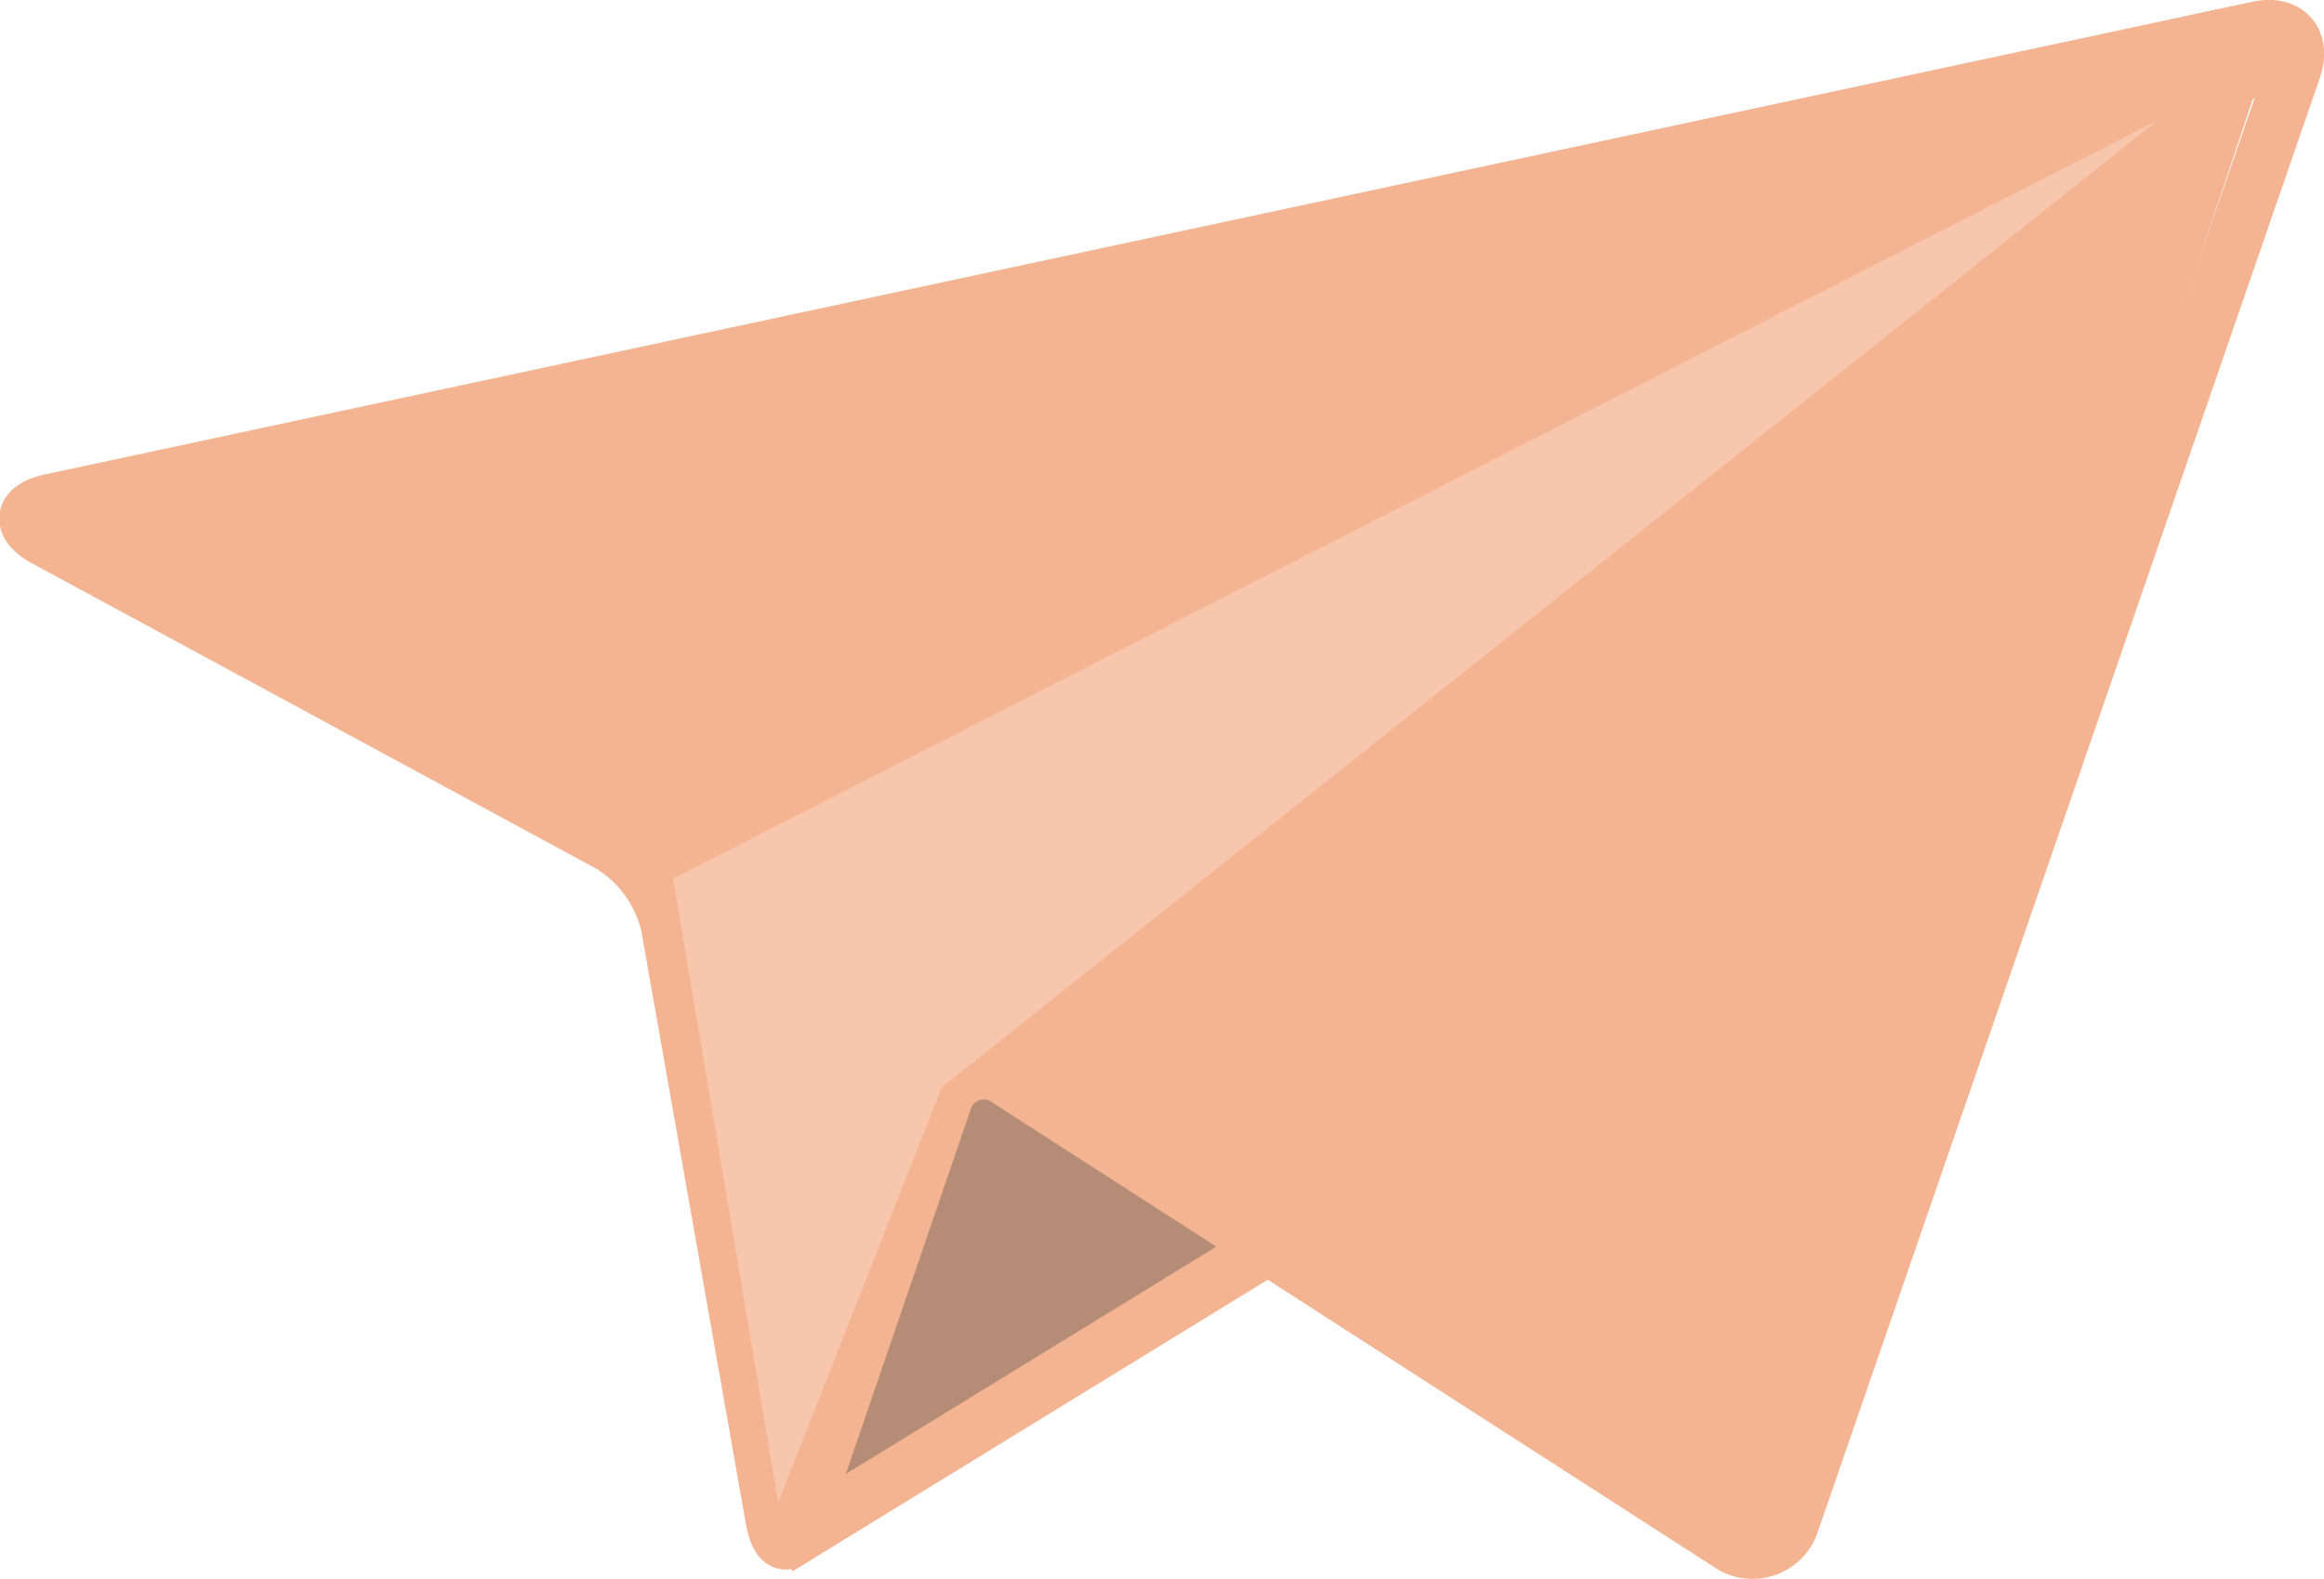 <svg xmlns="http://www.w3.org/2000/svg" viewBox="0 0 168.73 114.66"><defs><style>.cls-1{fill:none;stroke:#f4b492;stroke-miterlimit:10;stroke-width:4px;}.cls-2{fill:#f4b492;}.cls-3{fill:#b58d77;}.cls-4{fill:#f7c6ac;}</style></defs><title>paperplane</title><g id="Calque_2" data-name="Calque 2"><line class="cls-1" x1="3.36" y1="37.97" x2="161.31" y2="2.65"/><polygon class="cls-2" points="4.8 38.21 156.68 5.11 47.79 62.89 4.8 38.21"/><polygon class="cls-2" points="74.28 77.47 164.26 5.11 128.32 112.4 74.28 77.47"/><polygon class="cls-3" points="70.36 78.97 59.7 109.12 90.22 90.58 70.36 78.97"/></g><g id="Calque_1" data-name="Calque 1"><path class="cls-1" d="M60.83,112.73c-.71,2.08-1.6,2-2-.16l-7.6-43.12A9.38,9.38,0,0,0,47,63.61l-41-22.19c-1.94-1.05-1.76-2.29.39-2.75L166.63,4.35c2.15-.46,3.32.86,2.61,2.94l-36.4,105.44a3,3,0,0,1-4.66,1.61L75.9,80.68a3,3,0,0,0-4.65,1.62Z" transform="translate(-2.71 -2.26)"/><path class="cls-1" d="M50.15,65.3,167,5.34c2-1,2.15-.71.43.66l-93,73.73" transform="translate(-2.71 -2.26)"/><line class="cls-1" x1="56.5" y1="112.4" x2="92.06" y2="90.58"/><polygon class="cls-4" points="48.87 63.8 56.5 109.12 68.37 78.97 156.68 8.72 48.87 63.8"/></g></svg>